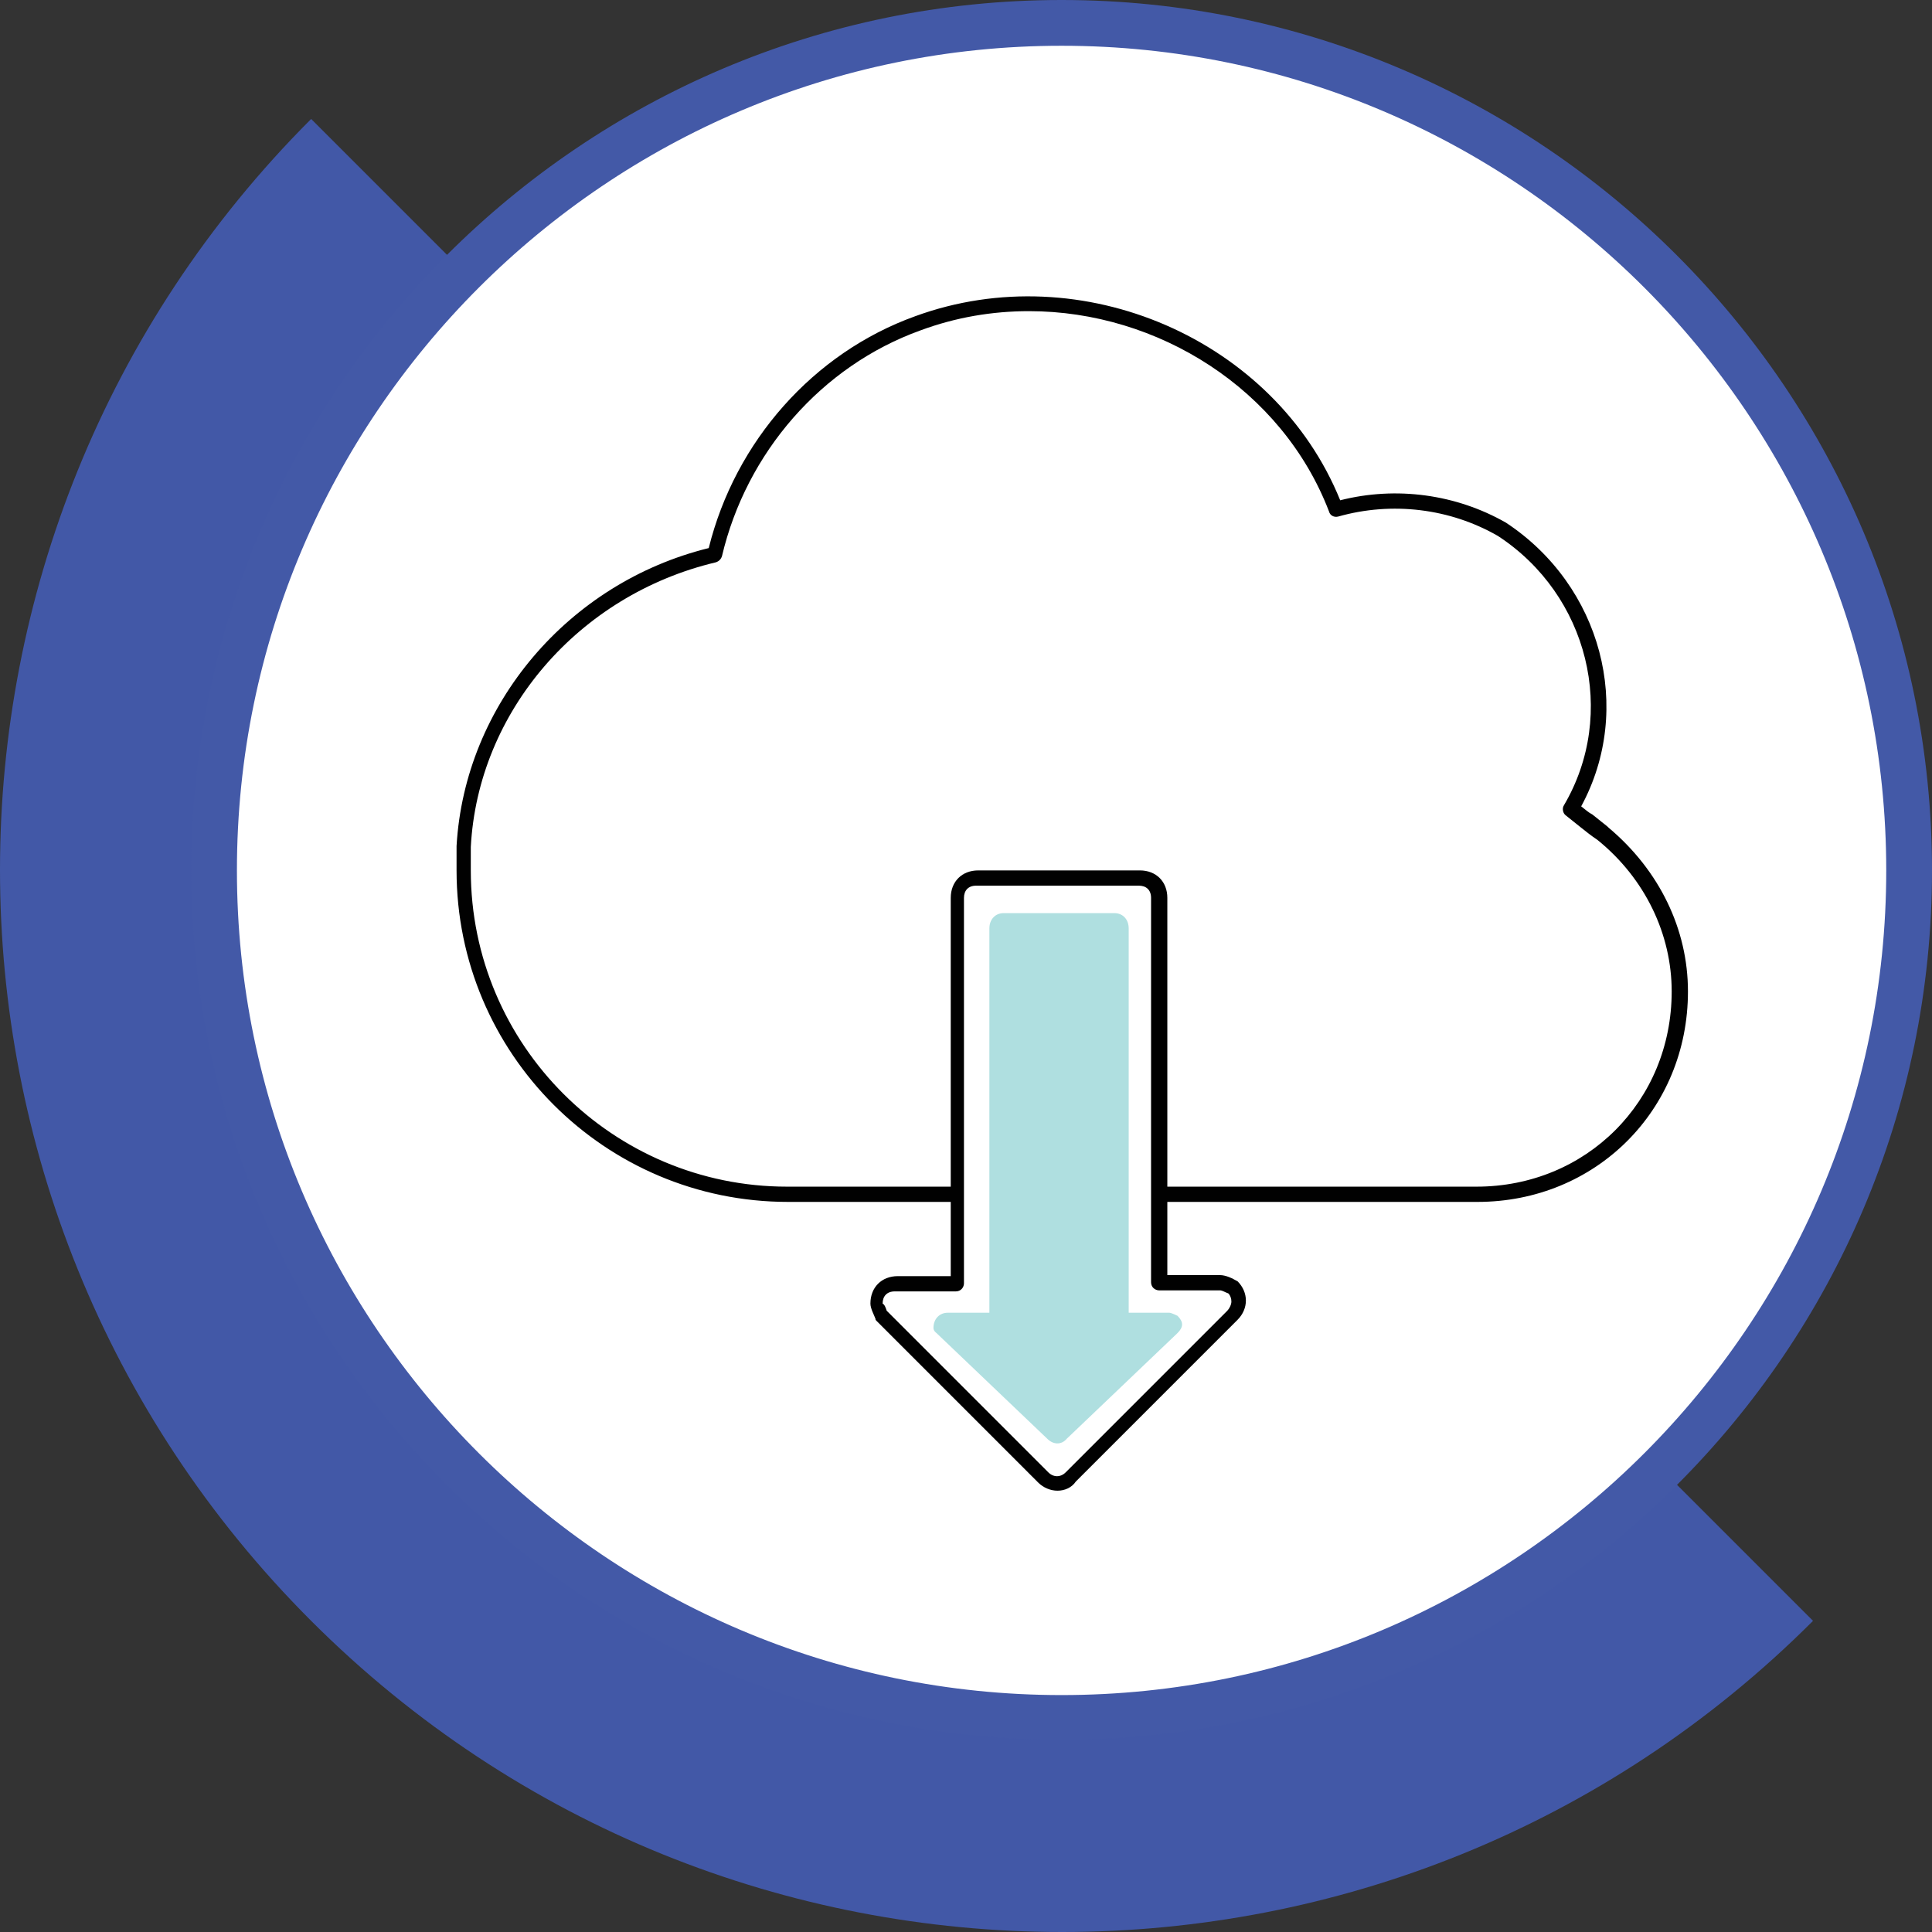 <?xml version="1.0" encoding="utf-8"?>
<!-- Generator: Adobe Illustrator 24.0.0, SVG Export Plug-In . SVG Version: 6.00 Build 0)  -->
<svg version="1.1" id="Layer_1" xmlns="http://www.w3.org/2000/svg" xmlns:xlink="http://www.w3.org/1999/xlink" x="0px" y="0px"
	 viewBox="0 0 190 190" enable-background="new 0 0 190 190" xml:space="preserve">
<rect x="0" y="0" width="190" height="190" fill="#333333" stroke="none"/>
<g>
	<g>
		<path fill="#4258A7" d="M178.3,159.4c-40.8,40.8-106.9,40.8-147.7,0s-40.8-106.9,0-147.7"/>
	</g>
	<g>
		<circle fill="#FFFFFF" cx="104.4" cy="85.6" r="83.3"/>
		<path fill="#4359A7" d="M104.4,171.1c-47.2,0-85.6-38.4-85.6-85.6C18.9,38.4,57.2,0,104.4,0S190,38.4,190,85.6
			C190,132.8,151.6,171.1,104.4,171.1z M104.4,4.5c-44.7,0-81.1,36.4-81.1,81.1s36.4,81.1,81.1,81.1s81.1-36.4,81.1-81.1
			S149.1,4.5,104.4,4.5z"/>
	</g>
	<g>
		<g>
			<path fill="#010101" d="M145.3,118.2H77.5c-18,0-32.6-14.6-32.6-32.6v-2.4c0.8-13.9,11-25.9,24.8-29.3C72.3,43.4,80,34.7,90,31.1
				c16.4-6,35.4,2.3,41.8,18.1c5.5-1.4,11.4-0.6,16.3,2.2c9.4,6.2,12.6,18.3,7.4,27.9c0.4,0.3,0.7,0.6,1.1,0.8
				c0.5,0.4,1,0.8,1.5,1.2c0,0,0,0,0.1,0.1c5,4.2,7.8,10,7.8,16.1C166,109.2,156.9,118.2,145.3,118.2z M101.2,30.6
				c-3.6,0-7.2,0.6-10.7,1.9c-9.7,3.5-17.1,12-19.5,22.2c-0.1,0.3-0.3,0.5-0.6,0.6c-13.5,3.2-23.4,14.7-24.1,28v2.3
				c0,17.2,14,31.1,31.1,31.1h67.8c10.8,0,19.2-8.4,19.2-19.2c0-5.6-2.6-11.1-7.3-14.9c-0.6-0.4-1.1-0.8-1.6-1.2
				c-0.5-0.4-1-0.8-1.5-1.2c-0.3-0.2-0.4-0.7-0.2-1c5.3-9,2.4-20.7-6.5-26.5c-4.7-2.7-10.4-3.4-15.7-1.9c-0.4,0.1-0.8-0.1-0.9-0.5
				C126.1,38.3,113.9,30.6,101.2,30.6z"/>
		</g>
		<g>
			<path fill="#FFFFFF" d="M114.1,110.2V88.3c0-1.2-0.8-2-2-2H96.2c-1.2,0-2,0.8-2,2v21.9v4v12h-6c-1.2,0-2,0.8-2,2
				c0,0.4,0.4,1.2,0.4,1.2l15.9,15.9c0.8,0.8,2,0.8,2.8,0l0,0l15.9-15.9c0.8-0.8,0.8-2,0-2.8c0,0-0.8-0.4-1.2-0.4h-6v-12
				L114.1,110.2L114.1,110.2z"/>
			<path fill="#010101" d="M104,146.6c-0.7,0-1.4-0.3-1.9-0.8l-15.9-15.9c-0.1-0.1-0.1-0.1-0.1-0.2c-0.1-0.3-0.5-1-0.5-1.5
				c0-1.6,1.1-2.7,2.7-2.7h5.2V88.3c0-1.6,1.1-2.7,2.7-2.7h15.9c1.6,0,2.7,1.1,2.7,2.7v37.1h5.2c0.5,0,1.2,0.3,1.5,0.5
				c0.1,0,0.1,0.1,0.2,0.1c1.1,1.1,1.1,2.7,0,3.8l-15.9,15.9C105.4,146.3,104.7,146.6,104,146.6z M87.2,128.9l15.9,15.9
				c0.5,0.5,1.2,0.5,1.7,0l15.9-15.9c0.2-0.2,0.4-0.6,0.4-0.9c0-0.3-0.1-0.6-0.3-0.8c-0.3-0.1-0.6-0.3-0.8-0.3h-6
				c-0.4,0-0.8-0.3-0.8-0.8V88.3c0-0.8-0.5-1.2-1.2-1.2h-16c-0.8,0-1.2,0.5-1.2,1.2v37.9c0,0.4-0.3,0.8-0.8,0.8h-6
				c-0.8,0-1.2,0.5-1.2,1.2C87,128.3,87.1,128.6,87.2,128.9z"/>
		</g>
		<g>
			<path fill="#AFDFE0" d="M111,115.5V91.3c0-0.9-0.6-1.5-1.4-1.5H98.7c-0.8,0-1.4,0.6-1.4,1.5v24.2v2.9v10.7h-4.1
				c-0.8,0-1.4,0.6-1.4,1.5c0,0.3,0.3,0.5,0.3,0.5l10.9,10.4c0.6,0.6,1.4,0.6,1.9,0l0,0l10.9-10.4c0.6-0.6,0.6-1.1,0-1.7
				c0,0-0.6-0.3-0.8-0.3H111v-10.7L111,115.5L111,115.5z"/>
		</g>
	</g>
</g>
</svg>
